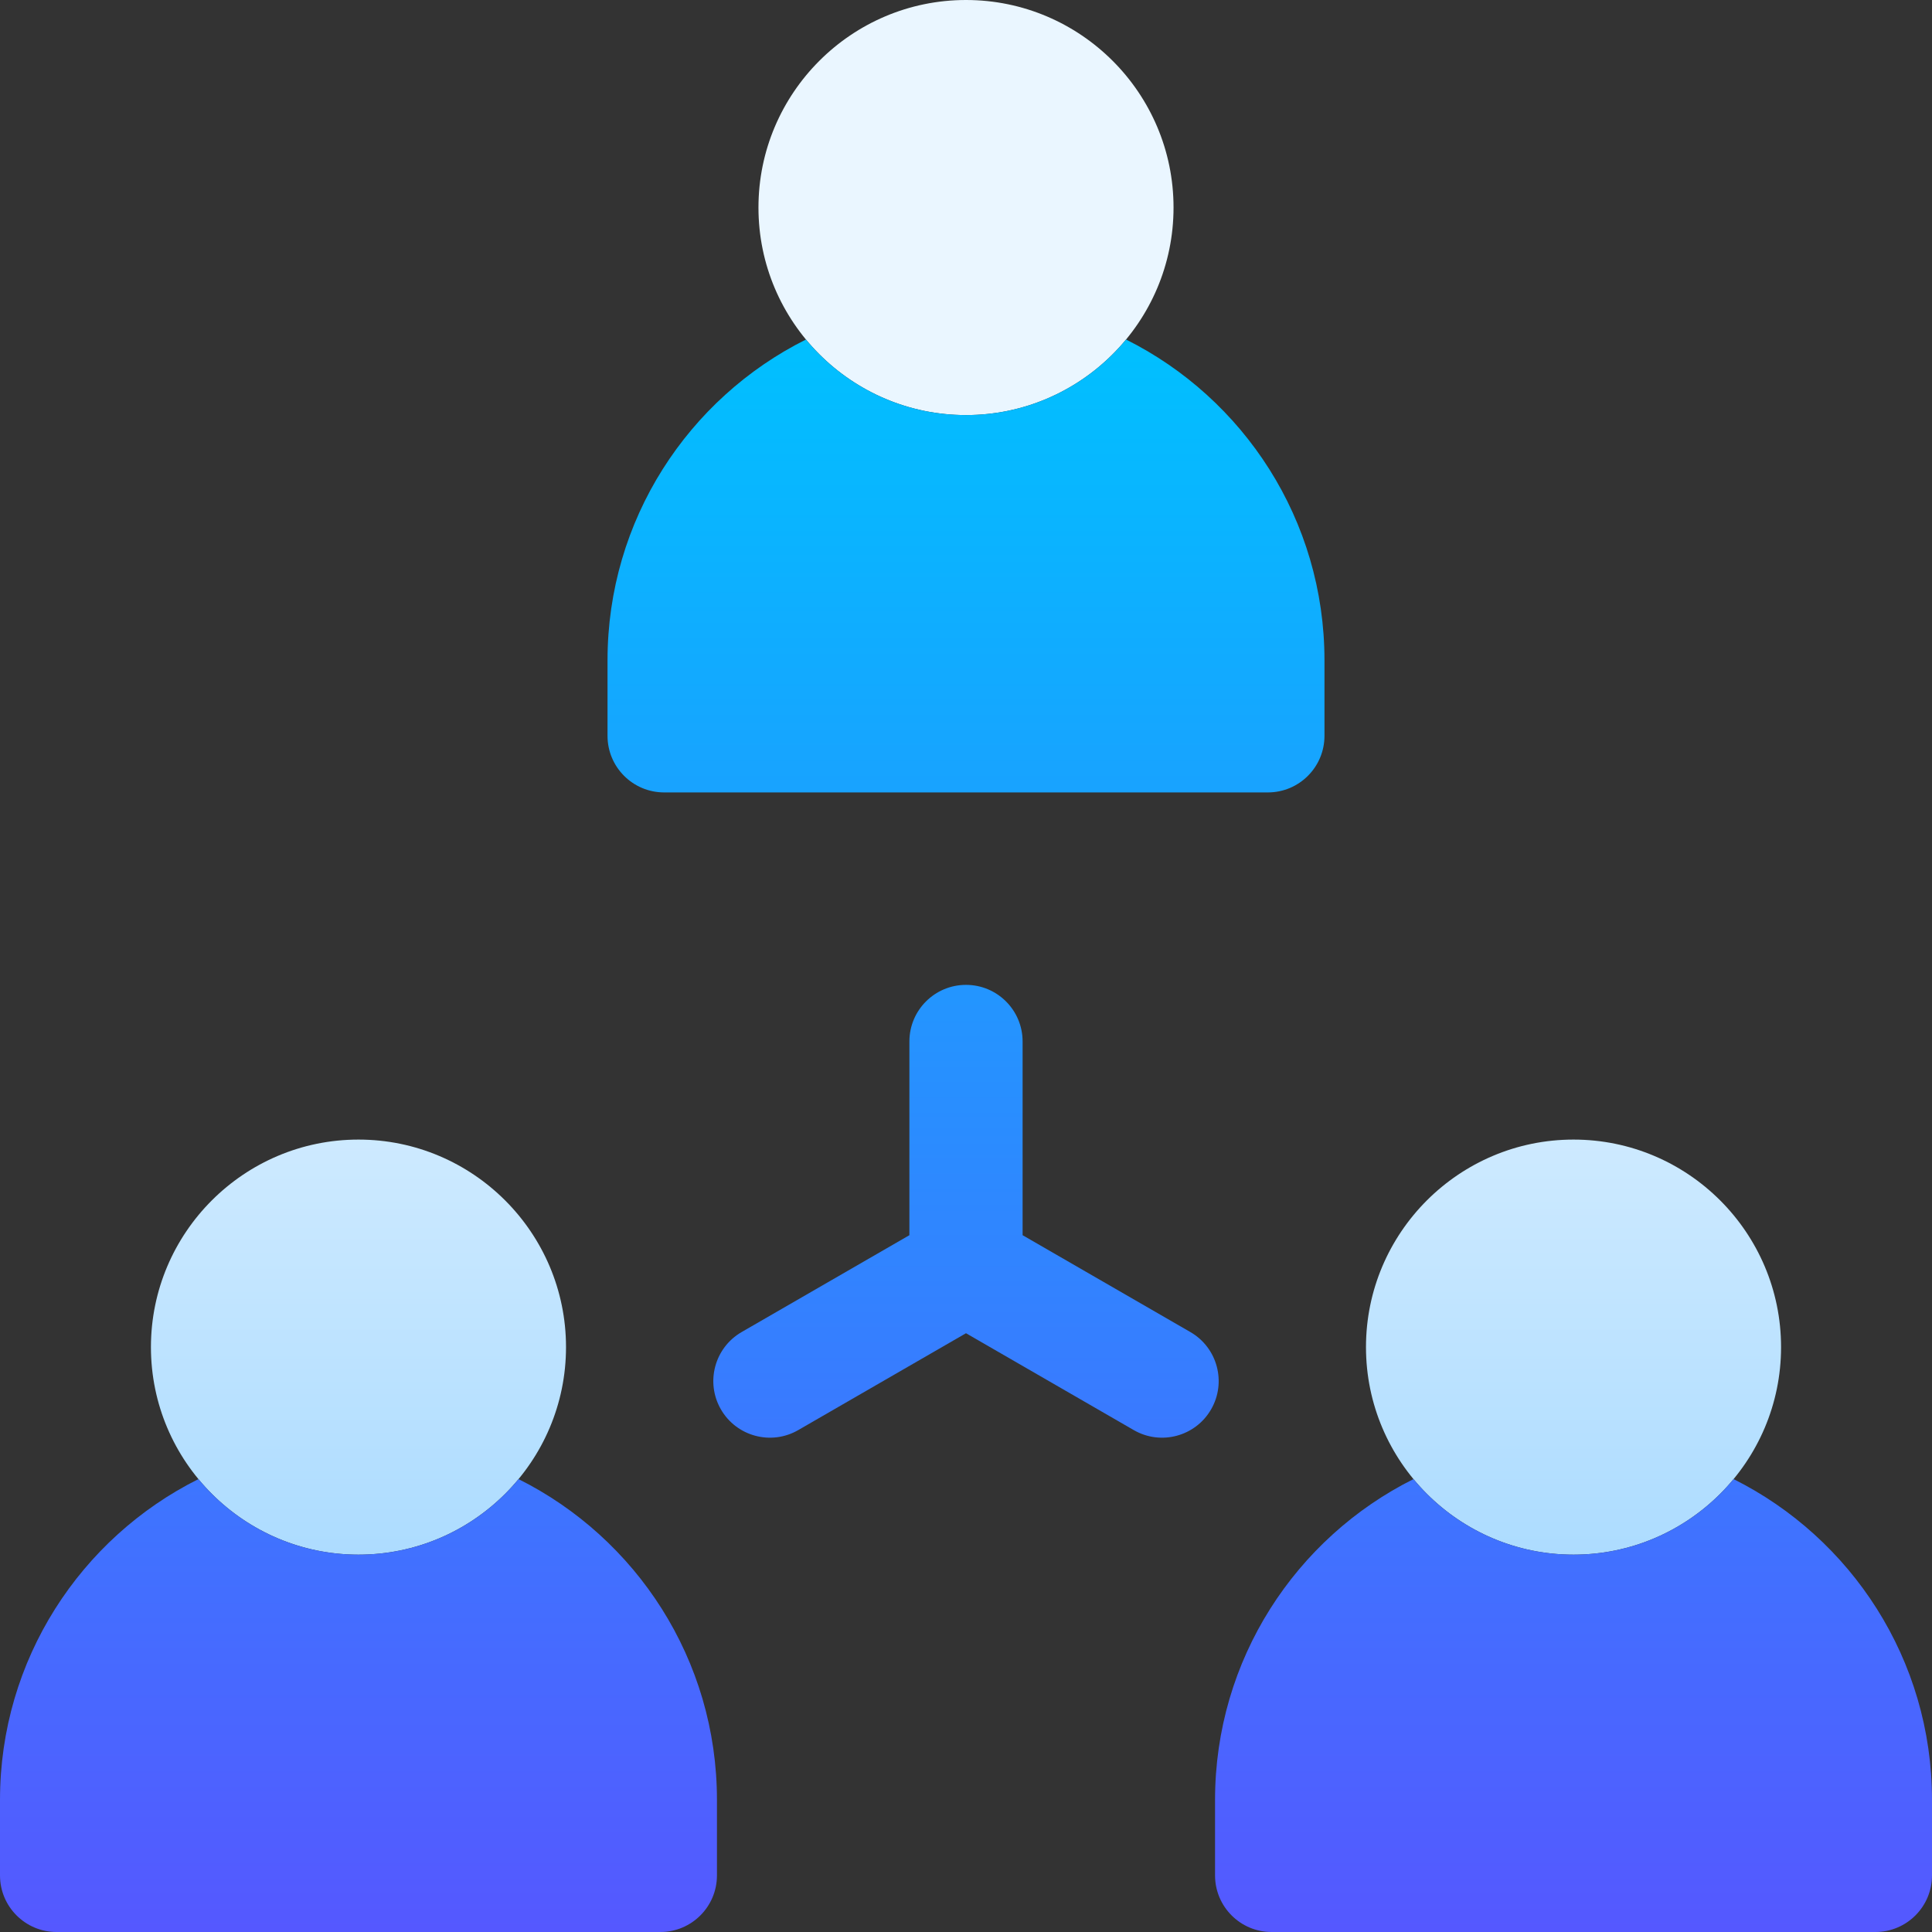 <svg xmlns="http://www.w3.org/2000/svg" xmlns:xlink="http://www.w3.org/1999/xlink" id="Layer_1" height="512" viewBox="0 0 512 512" width="512"><rect x="0" y="0" width="512" height="512" fill="#333333" stroke="none"/><linearGradient id="SVGID_1_" gradientUnits="userSpaceOnUse" x1="256" x2="256" y1="412" y2="0"><stop offset="0" stop-color="#addcff"></stop><stop offset=".503" stop-color="#eaf6ff"></stop><stop offset="1" stop-color="#eaf6ff"></stop></linearGradient><linearGradient id="SVGID_00000119823344233322287680000015420209829586495875_" gradientUnits="userSpaceOnUse" x1="256" x2="256" y1="512" y2="89.978"><stop offset="0" stop-color="#5558ff"></stop><stop offset="1" stop-color="#00c0ff"></stop></linearGradient><g><path d="m472 357c0 30.327-24.673 55-55 55s-55-24.673-55-55 24.673-55 55-55 55 24.673 55 55zm-216-357c-30.327 0-55 24.673-55 55s24.673 55 55 55 55-24.673 55-55-24.673-55-55-55zm-161 302c-30.327 0-55 24.673-55 55s24.673 55 55 55 55-24.673 55-55-24.673-55-55-55z" fill="url(#SVGID_1_)"></path><path d="m320.952 373.5c-4.142 7.174-13.316 9.632-20.49 5.49l-44.462-25.67-44.462 25.67c-7.174 4.142-16.348 1.684-20.49-5.49-4.142-7.174-1.684-16.348 5.49-20.49l44.462-25.67v-51.34c0-8.284 6.716-15 15-15 8.284 0 15 6.716 15 15v51.34l44.462 25.67c7.174 4.142 9.632 13.316 5.49 20.49zm138.462 18.478c-10.096 12.221-25.361 20.022-42.414 20.022s-32.318-7.801-42.414-20.022c-31.175 15.582-52.586 47.799-52.586 85.022v20c0 8.284 6.716 15 15 15h160c8.284 0 15-6.716 15-15v-20c0-37.223-21.411-69.44-52.586-85.022zm-283.414-181.978h160c8.284 0 15-6.716 15-15v-20c0-37.223-21.411-69.44-52.586-85.022-10.096 12.221-25.361 20.022-42.414 20.022s-32.318-7.801-42.414-20.022c-31.175 15.582-52.586 47.799-52.586 85.022v20c0 8.284 6.716 15 15 15zm-38.586 181.978c-10.096 12.221-25.361 20.022-42.414 20.022s-32.318-7.801-42.414-20.022c-31.175 15.582-52.586 47.799-52.586 85.022v20c0 8.284 6.716 15 15 15h160c8.284 0 15-6.716 15-15v-20c0-37.223-21.411-69.44-52.586-85.022z" fill="url(#SVGID_00000119823344233322287680000015420209829586495875_)"></path></g></svg>